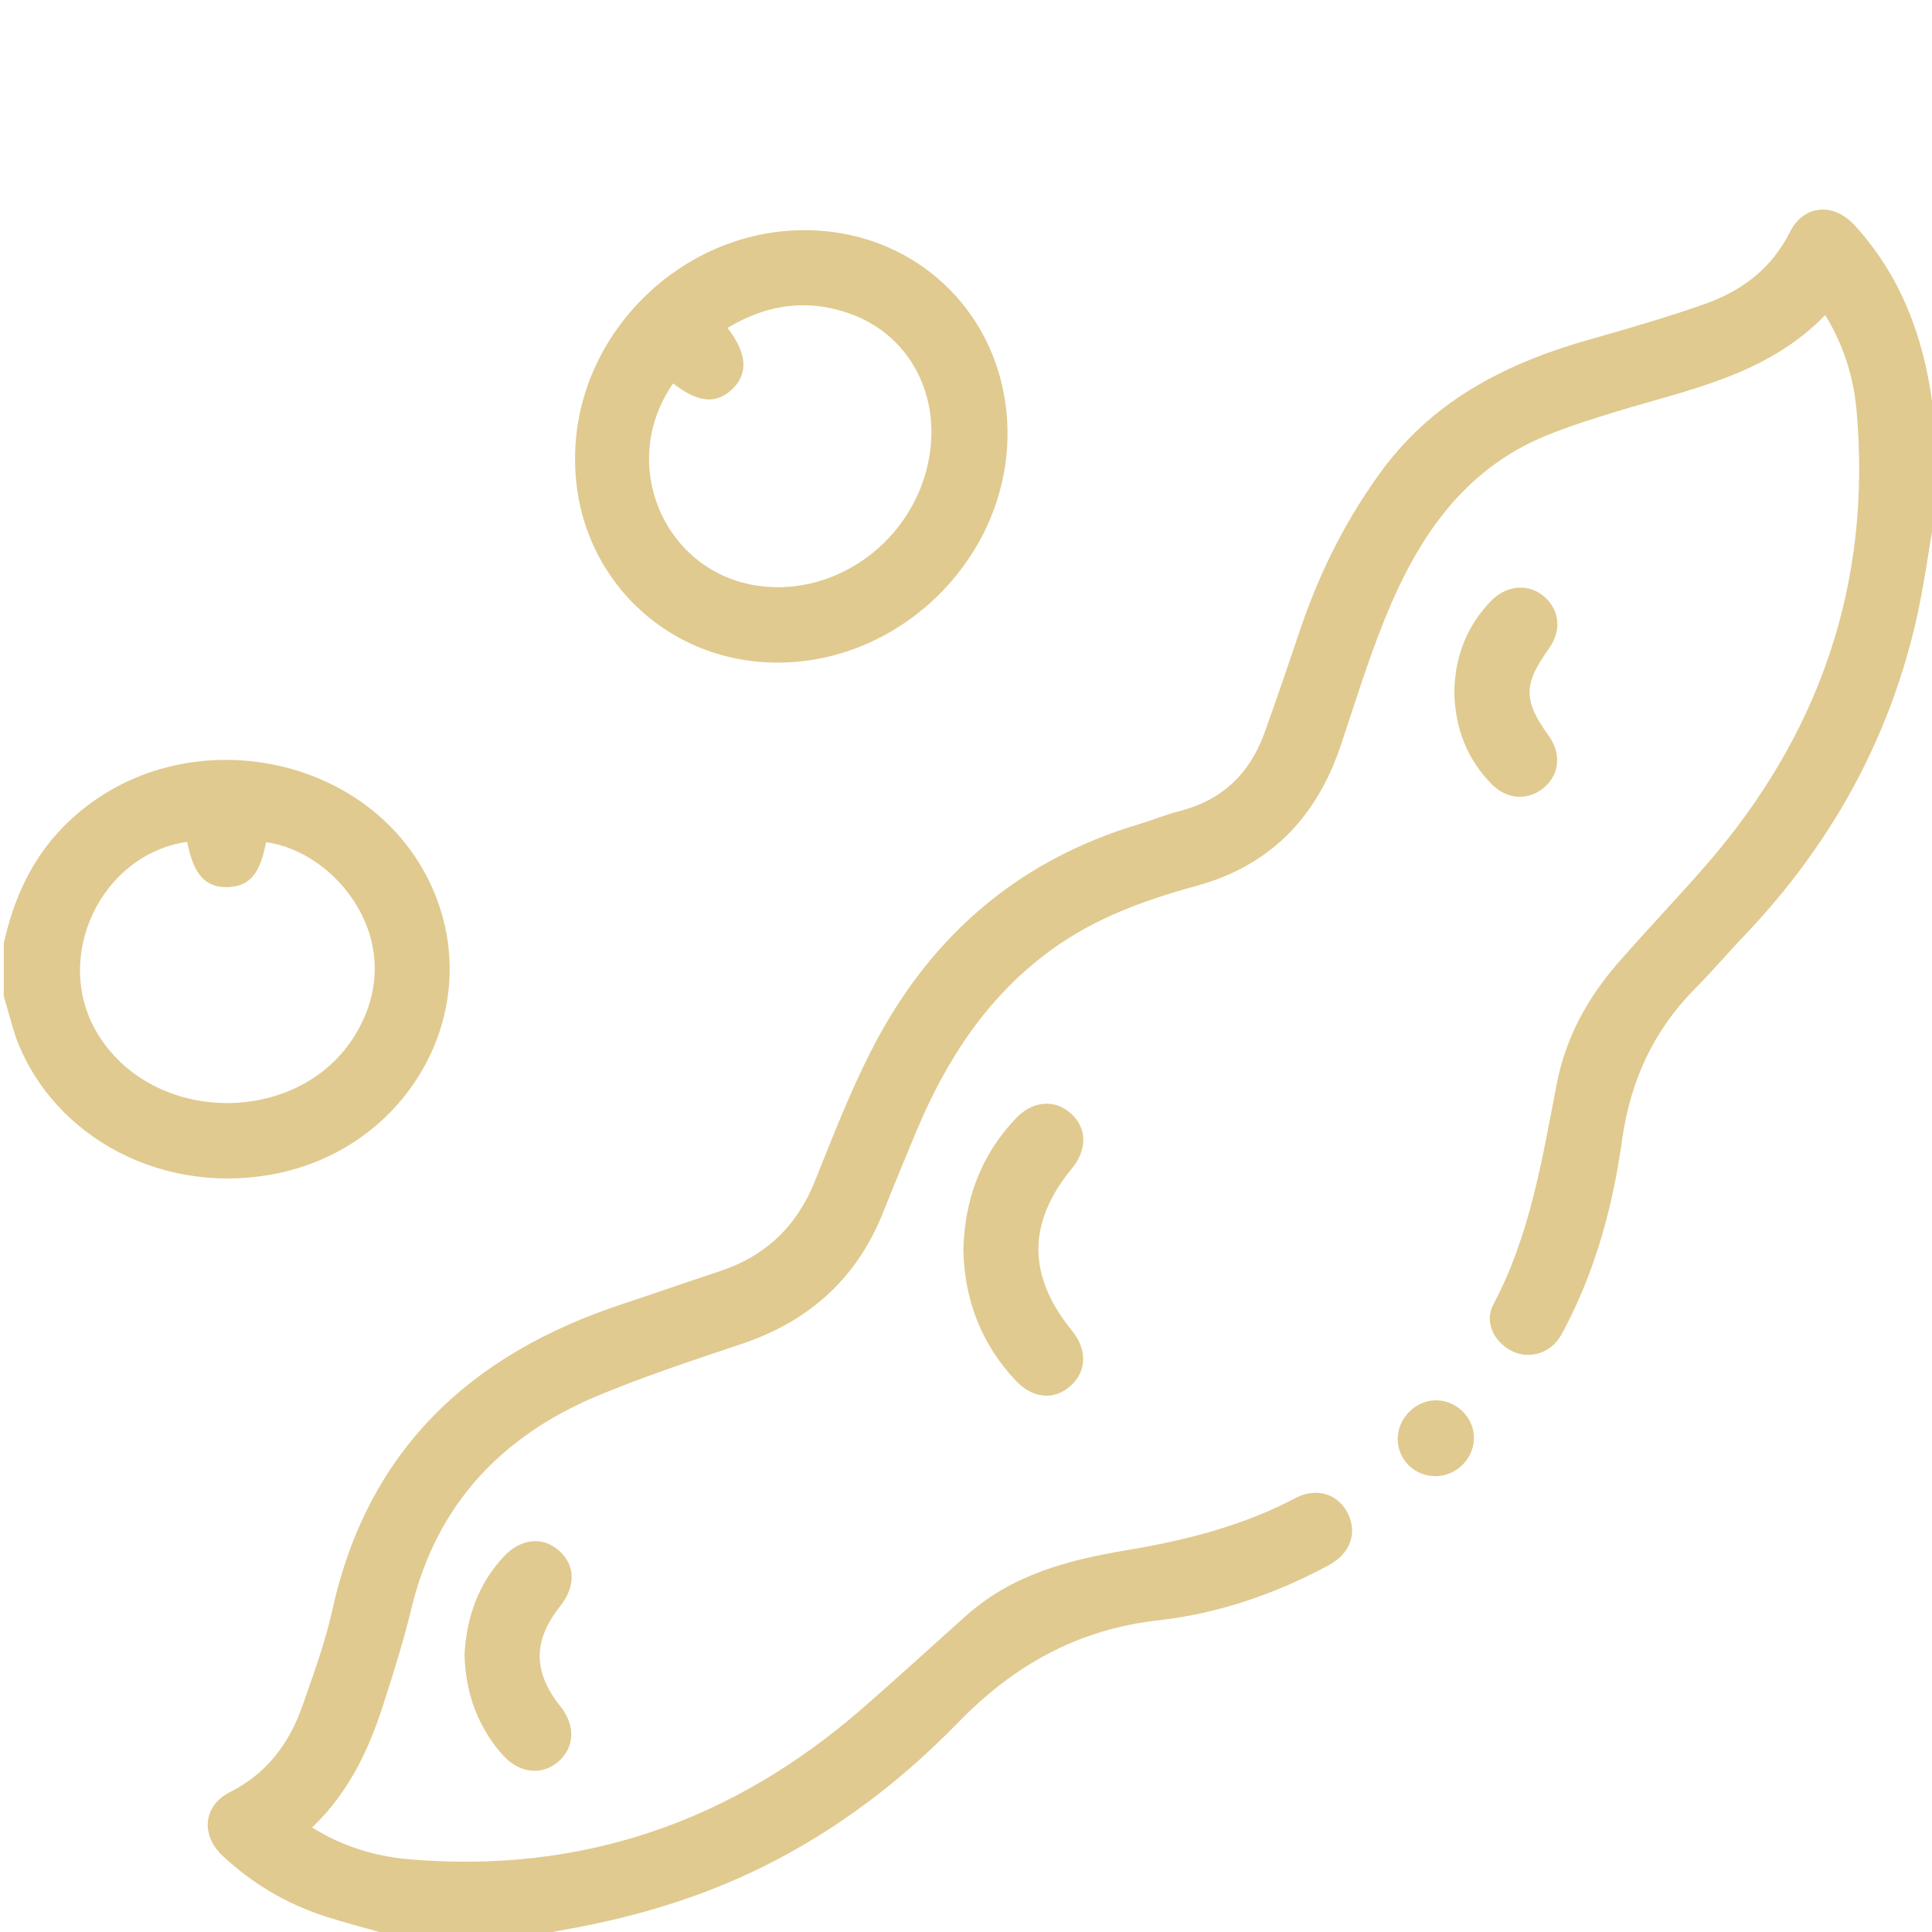 <?xml version="1.0" encoding="utf-8"?>
<!-- Generator: Adobe Illustrator 27.0.1, SVG Export Plug-In . SVG Version: 6.00 Build 0)  -->
<svg version="1.1" id="Livello_1" xmlns="http://www.w3.org/2000/svg" xmlns:xlink="http://www.w3.org/1999/xlink" x="0px" y="0px"
	 width="512px" height="512px" viewBox="0 0 512 512" style="enable-background:new 0 0 512 512;" xml:space="preserve">
<style type="text/css">
	.st0{fill:#E0CA8F;}
</style>
<g>
	<path class="st0" d="M513,135c-1.8,10.1-3.1,20.4-5.4,30.3c-7.4,31.5-22.7,58.8-45,82.3c-4.6,4.8-8.9,9.9-13.6,14.6
		c-10.9,11.1-16.9,24.3-19.1,39.7c-2.4,17.2-6.8,33.9-14.9,49.5c-0.6,1.2-1.2,2.4-2,3.5c-2.9,4-8.1,5.3-12.4,3.1
		c-4.6-2.3-7.3-7.6-4.9-12.2c9.8-18.4,13-38.7,16.9-58.8c2.4-12.1,8.1-22.5,16.1-31.7c7.7-8.8,15.7-17.2,23.4-26
		c30.1-34.6,44-74.7,39.9-120.6c-0.8-8.8-3.4-17.2-8.3-25.2c-15.2,15.7-35.5,19.6-54.8,25.4c-6.5,2-13,4-19.3,6.6
		c-22.1,9.1-34.1,27.5-42.6,48.5c-4.5,11.1-8,22.6-11.8,33.9c-6.5,19-18.8,31.7-38.6,37c-13.5,3.7-26.6,8.5-38.1,16.9
		c-16.7,12.2-27.5,28.7-35.4,47.4c-3,7.2-6,14.4-8.9,21.7c-6.9,17.6-19.4,29-37.2,35.1c-13.1,4.4-26.2,8.7-38.9,14
		c-25.3,10.7-42.4,28.8-49,56c-2,8.2-4.5,16.4-7.1,24.4c-3.9,12.5-9.2,24.3-19.3,33.9c8,5,16.6,7.6,25.4,8.4
		c45.9,4,86-9.9,120.6-40.1c9.2-8,18.1-16.2,27.2-24.3c12.2-11,27.2-14.9,42.8-17.5c15.5-2.6,30.6-6.4,44.6-13.8
		c5.8-3,11.5-1,14,4.3c2.4,5.1,0.5,10.4-5,13.4c-14.2,7.7-29.4,12.9-45.3,14.7c-21.4,2.4-38.3,11.9-53,27
		c-15.2,15.6-32.3,28.7-52,38.4c-17.2,8.5-35.3,13.7-54.1,16.9c-1.3,0.2-2.5,0.7-3.8,1c-13.7,0-27.3,0-41,0
		c-5.7-1.6-11.5-3.1-17.1-4.9c-10.1-3.3-19.1-8.6-26.9-15.9c-6-5.5-5.3-13.4,1.9-17c9.7-4.9,15.6-12.8,19.1-22.7
		c2.9-8.3,6-16.7,7.9-25.2c9.3-42.7,36.6-68.1,76.9-81.4c8.5-2.8,17-5.8,25.5-8.6c12.4-4,20.8-12,25.6-24.1
		c4.6-11.4,9-22.9,14.6-33.9c15.2-30.2,38.7-50.9,71.3-60.6c3.7-1.1,7.2-2.6,10.9-3.5c11.1-2.9,18.3-9.8,22.2-20.4
		c3.5-9.7,6.8-19.5,10.1-29.2c5.1-14.7,12.1-28.4,21.4-41c14.1-18.9,33.8-28.5,55.7-34.6c9.9-2.8,19.8-5.7,29.5-9.1
		c9.9-3.5,17.8-9.4,22.7-19.2c3.6-7.1,11.4-7.8,17-1.8c12.3,13.4,18.3,29.5,20.7,47.3c0.2,1.6,0.7,3.2,1,4.8
		C513,119.7,513,127.3,513,135z"/>
	<path class="st0" d="M1,250c2.6-11.7,7.3-22.3,15.9-31c29.5-29.9,82.7-20.3,98.3,17.8c12.9,31.5-6.9,66.8-41.4,74.1
		c-29.9,6.3-59.6-9-69.6-36C3,271.3,2.1,267.6,1,264C1,259.3,1,254.7,1,250z M49.6,223.1c-22.8,3.3-35.7,30.4-24,50.4
		c14.6,24.9,54.1,25.2,68.8,0.3c14.3-24.2-5.4-48.2-23.9-50.6c-1.6,8.5-4.4,11.7-10.2,11.9C54.4,235.2,51.3,231.8,49.6,223.1z"/>
	<path class="st0" d="M213.2,61c30.4,0,53.8,23.5,53.8,53.9c0,32.9-28.2,60.8-61.1,60.7c-30-0.1-53.5-23.7-53.5-53.8
		C152.2,89,180.2,61,213.2,61z M178.4,101.6c-14.9,21.3-2.3,50.4,22.9,53.7C222,158,242,143.1,246.1,122
		c3.3-16.7-4.6-32.4-19.6-38.4c-11.7-4.6-22.9-3.2-33.7,3.3c5.2,6.7,5.5,12,1.4,16.1C189.9,107.2,185,106.8,178.4,101.6z"/>
	<path class="st0" d="M255.3,331.3c0.3-13.3,4.6-25.1,13.8-34.8c4.5-4.8,10.3-5.3,14.6-1.5c4.4,3.8,4.5,9.6,0.4,14.6
		c-11.9,14.5-11.9,28.5,0.1,43.2c3.9,4.8,3.8,10.5-0.3,14.3c-4.3,4-10,3.7-14.6-1.1C260.1,356.3,255.6,344.6,255.3,331.3z"/>
	<path class="st0" d="M123.1,438.7c0.5-10.2,3.7-19,10.4-26.2c4.5-4.8,10.3-5.4,14.6-1.6c4.4,3.8,4.5,9.5,0.4,14.7
		c-7.3,9.2-7.3,17.4,0,26.6c4.1,5.1,3.8,10.9-0.6,14.7c-4.2,3.6-10,3.1-14.3-1.4C126.6,457.9,123.4,448.6,123.1,438.7z"/>
	<path class="st0" d="M385.4,183.3c0.2-9.2,3.2-17.4,9.9-24.2c4.1-4.1,9.9-4.5,13.9-1c4.2,3.6,4.7,9.1,1.2,13.9
		c-6.7,9.3-6.7,13.7-0.1,22.8c3.5,4.8,3.1,10.3-1.1,13.9c-4.1,3.5-9.8,3.3-13.9-0.9C388.7,201.1,385.6,192.9,385.4,183.3z"/>
	<path class="st0" d="M380.4,391.2c-5.5,0-9.9-4.3-10-9.7c-0.1-5.4,4.5-10.3,10-10.4s10.3,4.6,10.2,10
		C390.6,386.6,385.9,391.2,380.4,391.2z"/>
</g>
</svg>
